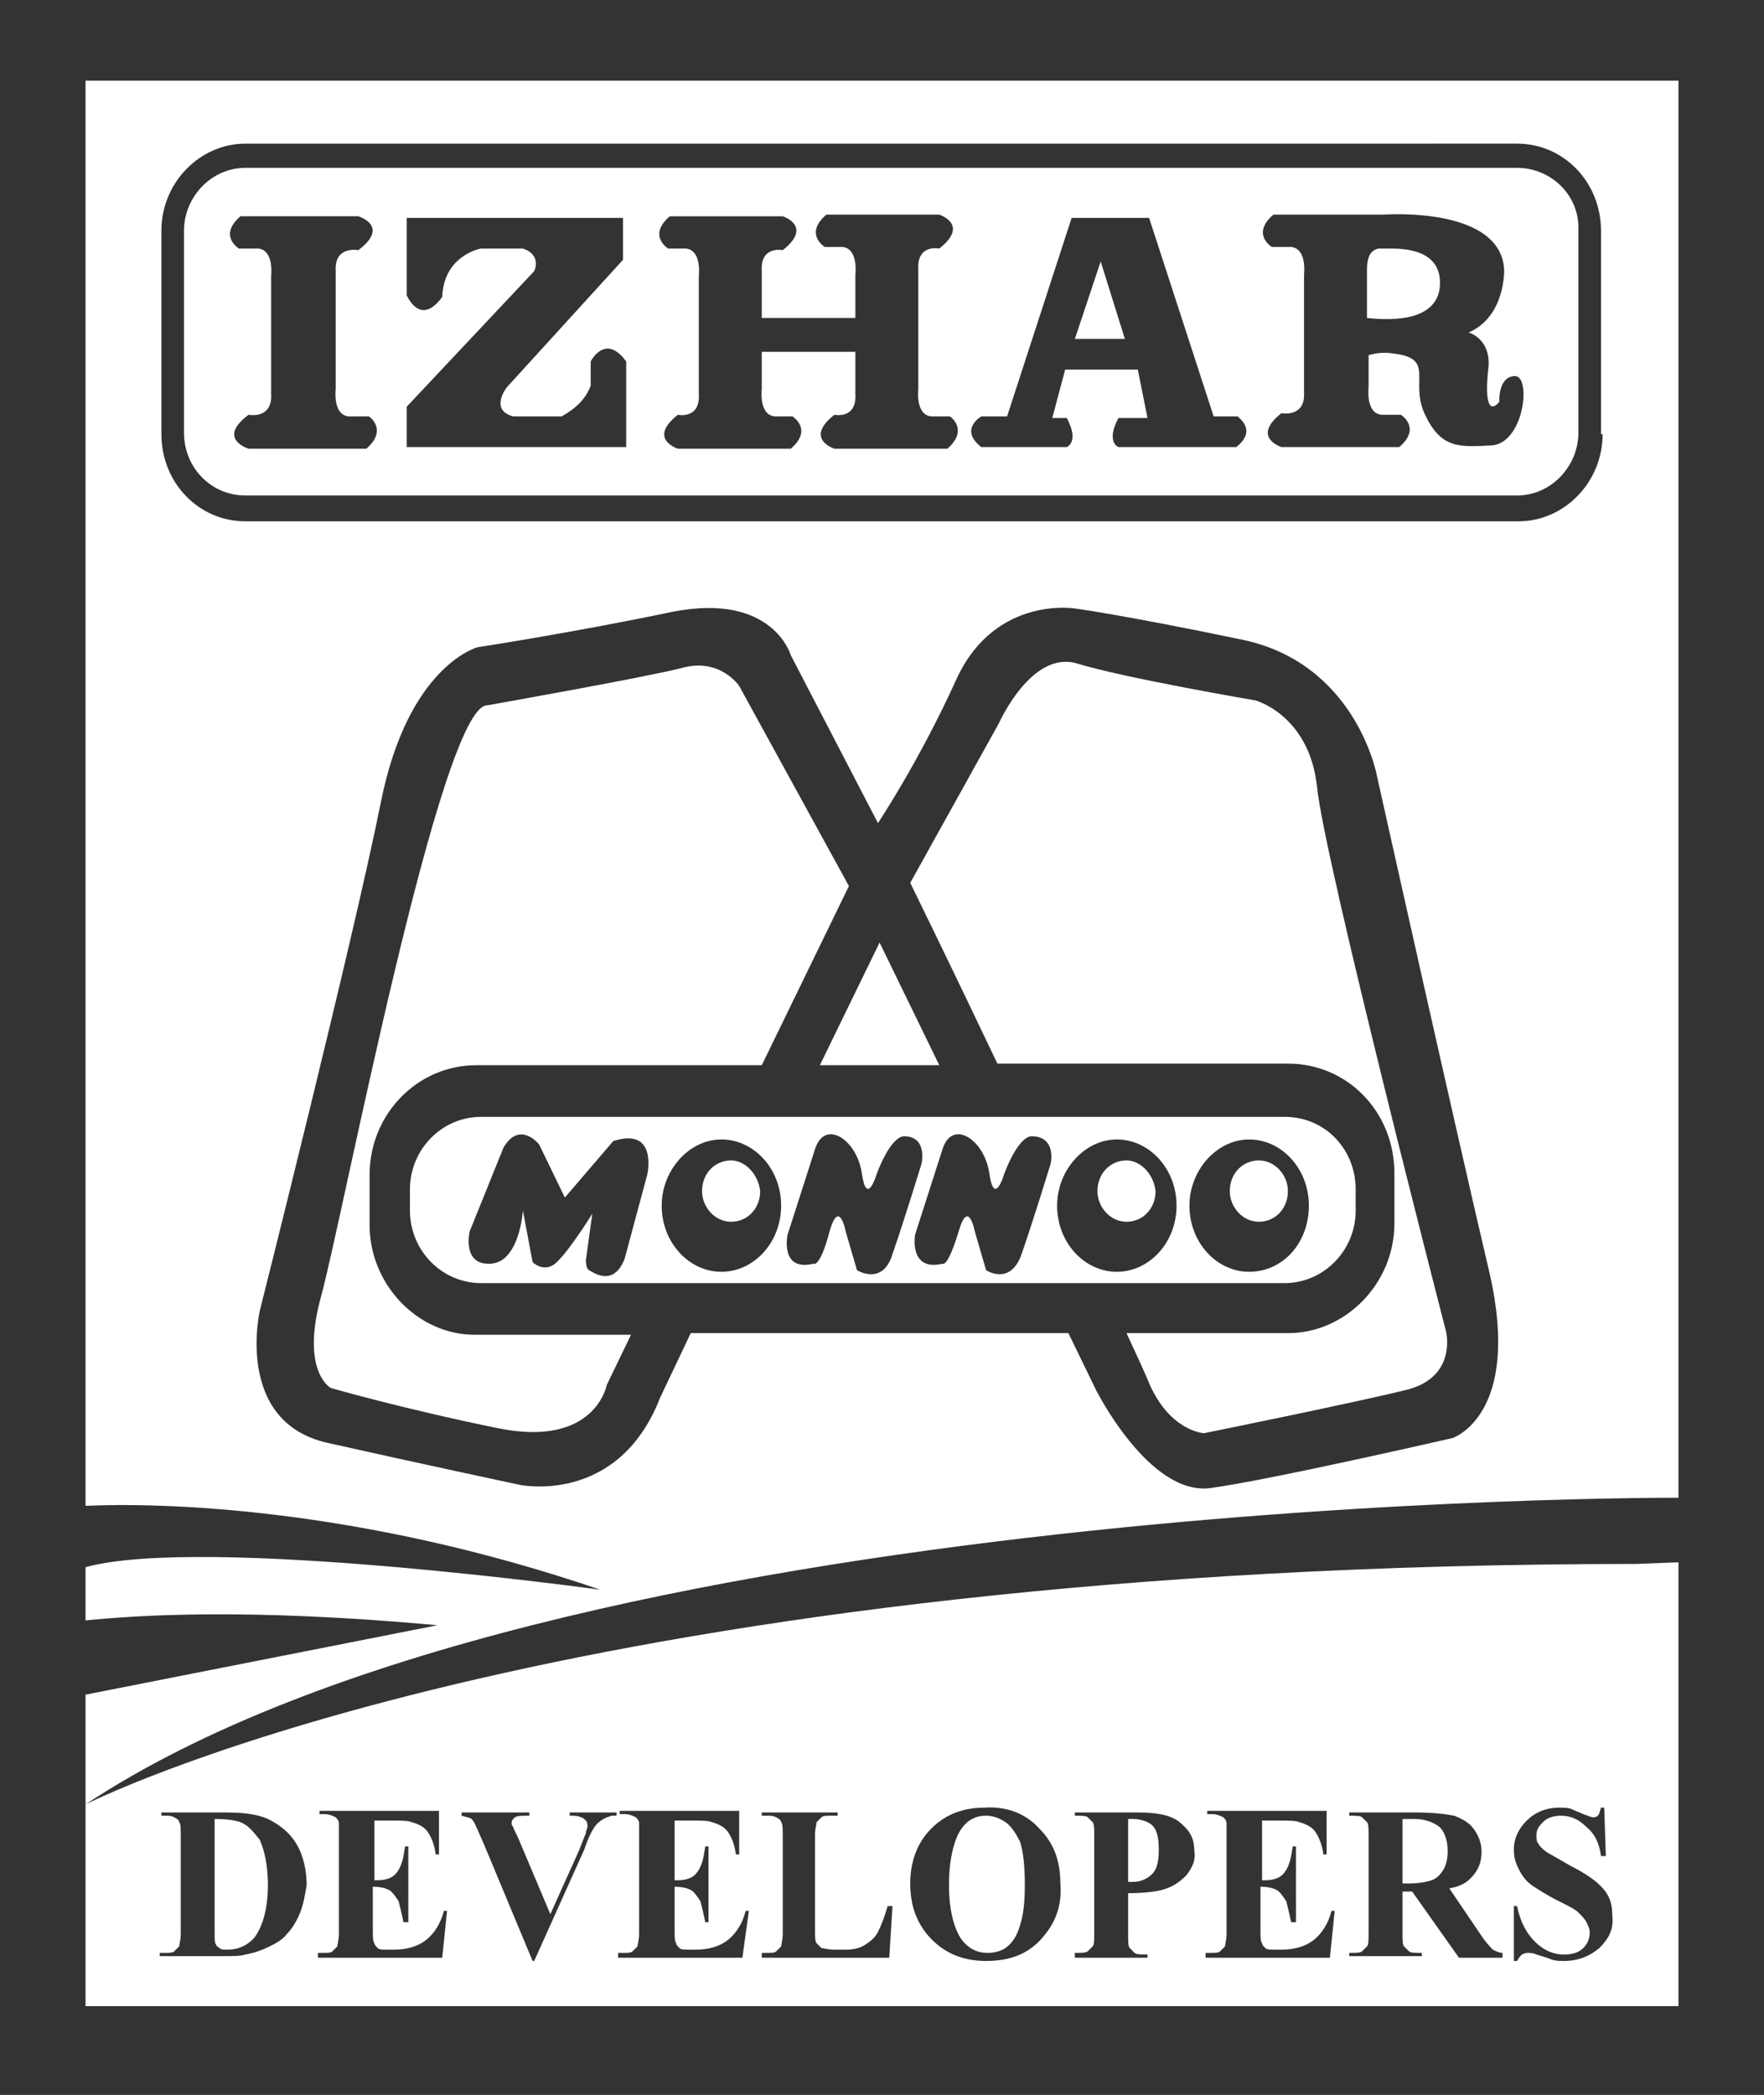 <svg xmlns="http://www.w3.org/2000/svg" xmlns:xlink="http://www.w3.org/1999/xlink" id="Layer_1" x="0px" y="0px" viewBox="0 0 109.3 129.8" style="enable-background:new 0 0 109.3 129.8;" xml:space="preserve"><rect x="0" y="0" width="109.3" height="129.8" fill="#333333" stroke="none"/><style type="text/css">	.st0{fill:#FFFFFF;}</style><g>	<path class="st0" d="M70.2,112.7h-0.3v3.9c0.1,0,0.3,0,0.3,0c0.5,0,0.9-0.2,1.2-0.5c0.3-0.3,0.4-0.8,0.4-1.5s-0.1-1.2-0.4-1.5  C71.2,112.9,70.7,112.7,70.2,112.7z"></path>	<path class="st0" d="M14.9,112.9c-0.3-0.1-0.8-0.2-1.6-0.2v7.1c0,0.4,0,0.6,0.1,0.7c0,0.1,0.1,0.1,0.2,0.2c0.1,0.1,0.3,0.1,0.5,0.1  c0.7,0,1.3-0.3,1.7-0.8c0.5-0.7,0.8-1.8,0.8-3.2c0-1.2-0.2-2.1-0.5-2.8C15.7,113.5,15.4,113.1,14.9,112.9z"></path>	<path class="st0" d="M62.3,112.9c-0.3-0.2-0.7-0.4-1.2-0.4c-0.8,0-1.4,0.4-1.8,1.3c-0.3,0.7-0.5,1.7-0.5,3c0,1.5,0.3,2.7,0.8,3.4  c0.4,0.5,0.9,0.8,1.6,0.8c0.4,0,0.8-0.1,1.1-0.3c0.4-0.3,0.7-0.7,0.9-1.4c0.2-0.6,0.3-1.4,0.3-2.5c0-1.2-0.1-2.1-0.3-2.7  C62.9,113.5,62.6,113.1,62.3,112.9z"></path>	<path class="st0" d="M87.6,112.7h-0.7v4h0.4c0.6,0,1.1-0.1,1.4-0.2s0.5-0.3,0.7-0.6c0.2-0.3,0.3-0.7,0.3-1.2c0-0.7-0.2-1.2-0.5-1.5  C88.8,112.9,88.3,112.7,87.6,112.7z"></path>	<path class="st0" d="M22.9,75.9v-3.1c0-3.8,3-6.8,6.6-6.8h17.7l5.4-11.1l-6.8-12.4c0,0-1.2-1.8-3.6-1.1c-2.4,0.6-12,2.3-12,2.3  c-2.9-0.1-9,31.9-10.3,36.6C18.6,85,20.5,86,20.5,86s4.5,1.3,10.4,2.5c6,1.2,6.7-2.7,6.7-2.7l1.5-3.1h-9.7  C25.9,82.7,22.9,79.6,22.9,75.9z"></path>	<polygon class="st0" points="58.2,66 54.5,58.4 50.8,66  "></polygon>	<path class="st0" d="M81.6,48.7c-0.5-4.4-3.8-5.3-3.8-5.3s-8.2-1.4-11.1-2.3c-2.8-0.8-4.8,3.7-4.8,3.7l-5.5,9.9  c0,0,2.5,5.1,5.4,11.2h18c3.7,0,6.6,3,6.6,6.8v3.1c0,3.7-3,6.8-6.6,6.8h-10c0.7,1.5,1.2,2.6,1.4,3.1c1.3,3,3.4,3.1,3.4,3.1  s9.4-1.9,12.6-2.7c3.1-0.8,2.4-3.6,2.4-3.6S82,53.1,81.6,48.7z"></path>	<path class="st0" d="M5.3,5v106.8c29.1-19.3,98.7-19,98.7-19v4l-2.6,0.1c-65,0-94.3,14-96.1,14.9v12.5H104V5H5.3z M5.3,105v-4.6  c3-0.3,9.9-0.8,21.8,0.3L5.3,105z M5.3,97.1v-3.8c4.4-0.2,16.7,0,31.9,5.2C37.2,98.5,12.6,95.1,5.3,97.1z M90,89.1  c0,0-11.3,2.6-15,3.1c-3.8,0.5-7.1-6.1-7.1-6.1l-1.7-3.5H42.8l-1.9,4c-2.6,6.7-8.7,5.4-8.7,5.4s-6.1-1.3-11.9-2.6  c-5.8-1.3-4.2-8.2-4.2-8.2s5.8-23,7.5-31.5s6-9.6,6-9.6s5.9-0.9,12.1-2.2c6.2-1.2,7.3,2.7,7.3,2.7L54.4,51c0,0,2.6-3.9,4.9-9  c2.4-5.1,7.3-4.3,7.3-4.3s3,0.4,10.2,1.9C84,41,85.3,48,85.3,48s4.9,22,7,30.9C94.3,87.7,90,89.1,90,89.1z M99.3,26.9  c0,3-2.4,5.4-5.2,5.4H15.2c-2.9,0-5.2-2.4-5.2-5.4V14.3c0-3,2.4-5.4,5.2-5.4H94c2.9,0,5.2,2.4,5.2,5.4v12.6H99.3z M18.6,118.5  c-0.2,0.5-0.5,1-0.8,1.3c-0.3,0.4-0.7,0.6-1.1,0.8c-0.4,0.2-0.9,0.4-1.5,0.5c-0.3,0.1-0.7,0.1-1.3,0.1h-4V121h0.3  c0.3,0,0.5,0,0.6-0.1s0.2-0.2,0.3-0.3c0-0.1,0.1-0.4,0.1-0.8v-6c0-0.5,0-0.8-0.1-0.9c0-0.1-0.1-0.2-0.3-0.3s-0.3-0.1-0.6-0.1H10  v-0.2h4c1.1,0,1.9,0.1,2.6,0.4c0.8,0.4,1.4,0.9,1.8,1.6s0.6,1.6,0.6,2.5C18.9,117.4,18.8,118,18.6,118.5z M27.4,121.3h-7.7V121H20  c0.3,0,0.5,0,0.6-0.1s0.2-0.2,0.3-0.3c0-0.1,0.1-0.4,0.1-0.8v-6c0-0.4,0-0.7,0-0.8c0-0.2-0.1-0.3-0.2-0.4c-0.2-0.1-0.4-0.2-0.7-0.2  h-0.3v-0.2h7.4v2.7H27c-0.1-0.7-0.3-1.1-0.5-1.4s-0.6-0.5-1-0.6c-0.2-0.1-0.7-0.1-1.4-0.1h-0.9v3.7h0.2c0.6,0,1-0.2,1.2-0.5  c0.3-0.4,0.4-0.9,0.5-1.6h0.2v4.7H25c-0.1-0.5-0.2-0.9-0.3-1.3c-0.2-0.3-0.4-0.6-0.6-0.7s-0.5-0.2-1-0.2v2.6c0,0.5,0,0.8,0.1,0.9  c0,0.1,0.1,0.2,0.2,0.3c0.1,0.1,0.3,0.1,0.5,0.1h0.5c0.8,0,1.5-0.2,2-0.6s0.9-1,1.1-1.8h0.2L27.4,121.3z M37.9,112.5  c-0.3,0.1-0.6,0.2-0.9,0.5c-0.2,0.2-0.5,0.7-0.8,1.6l-3.1,6.9H33l-3-7.2c-0.4-0.9-0.6-1.4-0.7-1.5c-0.1-0.2-0.4-0.2-0.7-0.3v-0.2  h4.2v0.2h-0.1c-0.4,0-0.6,0-0.8,0.1c-0.1,0.1-0.2,0.2-0.2,0.3c0,0.1,0,0.2,0.1,0.3c0,0.1,0.2,0.4,0.4,0.9l1.9,4.5l1.8-4  c0.2-0.5,0.3-0.8,0.4-1c0-0.2,0.1-0.3,0.1-0.4s0-0.3-0.1-0.4s-0.2-0.2-0.3-0.2c-0.2-0.1-0.4-0.1-0.7-0.1v-0.2h2.9v0.2H37.9z   M46,121.3h-7.7V121h0.3c0.3,0,0.5,0,0.6-0.1s0.2-0.2,0.3-0.3c0-0.1,0.1-0.4,0.1-0.8v-6c0-0.4,0-0.7,0-0.8c0-0.2-0.1-0.3-0.2-0.4  c-0.2-0.1-0.4-0.2-0.7-0.2h-0.3v-0.2h7.4v2.7h-0.2c-0.1-0.7-0.3-1.1-0.5-1.4s-0.6-0.5-1-0.6c-0.2-0.1-0.7-0.1-1.4-0.1h-0.9v3.7H42  c0.6,0,1-0.2,1.2-0.5c0.3-0.4,0.4-0.9,0.5-1.6h0.2v4.7h-0.2c-0.1-0.5-0.2-0.9-0.3-1.3c-0.2-0.3-0.4-0.6-0.6-0.7  c-0.2-0.1-0.5-0.2-1-0.2v2.6c0,0.5,0,0.8,0.1,0.9c0,0.1,0.1,0.2,0.2,0.3c0.1,0.1,0.3,0.1,0.5,0.1h0.5c0.8,0,1.5-0.2,2-0.6  s0.9-1,1.1-1.8h0.2L46,121.3z M55.1,121.3h-7.9V121h0.3c0.3,0,0.5,0,0.6-0.1s0.2-0.2,0.3-0.3c0-0.1,0.1-0.4,0.1-0.8v-6  c0-0.5,0-0.8-0.1-0.9c0-0.1-0.1-0.2-0.3-0.3s-0.3-0.1-0.6-0.1h-0.3v-0.2h4.7v0.2h-0.4c-0.3,0-0.5,0-0.6,0.1s-0.2,0.2-0.3,0.3  c0,0.1-0.1,0.4-0.1,0.8v5.8c0,0.5,0,0.8,0.1,0.9s0.2,0.2,0.3,0.3c0.1,0,0.4,0.1,0.8,0.1h0.7c0.5,0,0.9-0.1,1.2-0.3  c0.3-0.2,0.6-0.4,0.8-0.8s0.4-0.9,0.6-1.6h0.3L55.1,121.3z M64.8,119.8c-0.9,1.2-2.1,1.7-3.7,1.7c-1.6,0-2.8-0.6-3.7-1.7  c-0.7-0.9-1-1.9-1-3.1c0-1.3,0.4-2.5,1.3-3.4c0.9-0.9,2-1.3,3.3-1.3c1.4-0.1,2.6,0.4,3.4,1.3c0.9,0.9,1.3,2,1.3,3.4  C65.8,117.9,65.5,118.9,64.8,119.8z M73.5,116.2c-0.4,0.4-0.8,0.7-1.5,0.9c-0.4,0.1-1.1,0.2-2.1,0.2v2.5c0,0.5,0,0.8,0.1,0.9  s0.2,0.2,0.3,0.3s0.4,0.1,0.8,0.1v0.2h-4.5V121c0.4,0,0.7,0,0.8-0.1c0.1-0.1,0.2-0.2,0.3-0.3c0.1-0.1,0.1-0.4,0.1-0.9v-5.9  c0-0.5,0-0.8-0.1-0.9s-0.2-0.2-0.3-0.3c-0.1-0.1-0.4-0.1-0.8-0.1v-0.2h3.9c1.3,0,2.2,0.2,2.7,0.7c0.6,0.5,0.8,1,0.8,1.7  C74.1,115.2,73.9,115.7,73.5,116.2z M82.4,121.3h-7.7V121H75c0.3,0,0.5,0,0.6-0.1s0.2-0.2,0.3-0.3c0-0.1,0.1-0.4,0.1-0.8v-6  c0-0.4,0-0.7,0-0.8c0-0.2-0.1-0.3-0.2-0.4c-0.2-0.1-0.4-0.2-0.7-0.2h-0.3v-0.2h7.4v2.7H82c-0.1-0.7-0.3-1.1-0.5-1.4s-0.6-0.5-1-0.6  c-0.2-0.1-0.7-0.1-1.4-0.1h-0.9v3.7h0.2c0.6,0,1-0.2,1.2-0.5c0.3-0.4,0.4-0.9,0.5-1.6h0.2v4.7H80c-0.1-0.5-0.2-0.9-0.3-1.3  c-0.2-0.3-0.4-0.6-0.6-0.7s-0.5-0.2-1-0.2v2.6c0,0.5,0,0.8,0.1,0.9c0,0.1,0.1,0.2,0.2,0.3c0.1,0.1,0.3,0.1,0.5,0.1h0.5  c0.8,0,1.5-0.2,2-0.6s0.9-1,1.1-1.8h0.2L82.4,121.3z M93.2,121.3h-2.8l-2.9-4.1h-0.6v2.5c0,0.5,0,0.8,0.1,0.9s0.2,0.2,0.3,0.3  s0.4,0.1,0.8,0.1v0.2h-4.5V121c0.4,0,0.7,0,0.8-0.1s0.2-0.2,0.3-0.3c0.1-0.1,0.1-0.4,0.1-0.9v-5.9c0-0.5,0-0.8-0.1-0.9  s-0.2-0.2-0.3-0.3c-0.1-0.1-0.4-0.1-0.8-0.1v-0.2h4.1c1.1,0,1.9,0.1,2.4,0.2c0.5,0.2,0.9,0.4,1.2,0.8c0.3,0.4,0.5,0.9,0.5,1.4  c0,0.7-0.2,1.2-0.7,1.7c-0.3,0.3-0.7,0.5-1.3,0.6l2.1,3.1c0.3,0.4,0.5,0.6,0.6,0.7c0.2,0.1,0.4,0.2,0.6,0.2v0.3H93.2z M99.1,120.7  c-0.6,0.5-1.3,0.8-2.2,0.8c-0.3,0-0.5,0-0.8-0.1c-0.2-0.1-0.6-0.2-0.9-0.3c-0.2-0.1-0.4-0.1-0.5-0.1s-0.2,0-0.4,0.1  c-0.1,0.1-0.2,0.2-0.3,0.4h-0.2v-3.4H94c0.2,1,0.6,1.7,1.1,2.2s1.1,0.8,1.8,0.8c0.5,0,0.9-0.1,1.2-0.4c0.3-0.3,0.4-0.6,0.4-1  c0-0.2-0.1-0.4-0.2-0.6s-0.3-0.4-0.5-0.6s-0.6-0.4-1.2-0.7c-0.8-0.4-1.4-0.8-1.7-1c-0.4-0.3-0.6-0.6-0.8-1  c-0.2-0.4-0.3-0.7-0.3-1.2c0-0.7,0.3-1.3,0.8-1.8s1.2-0.8,2-0.8c0.3,0,0.6,0,0.8,0.1c0.2,0.1,0.5,0.2,0.7,0.3  c0.3,0.1,0.5,0.2,0.6,0.2s0.2,0,0.3-0.1c0.1-0.1,0.1-0.2,0.2-0.5h0.2l0.1,3h-0.3c-0.1-0.8-0.4-1.4-0.9-1.8c-0.5-0.5-1-0.7-1.6-0.7  c-0.4,0-0.8,0.1-1.1,0.4s-0.4,0.5-0.4,0.8c0,0.2,0,0.4,0.1,0.5c0.1,0.2,0.3,0.4,0.6,0.6c0.2,0.1,0.7,0.4,1.4,0.8  c1,0.5,1.7,1,2.1,1.5s0.5,1,0.5,1.6C100,119.5,99.7,120.1,99.1,120.7z"></path>	<g>		<path class="st0" d="M86.1,15.4c-0.1,0-0.1,0-0.2,0h-0.5c-0.4,0.1-0.7,0.4-0.7,1.3v3c1.8,0.2,4.2,0.1,4.5-1.8   C89.5,15.4,86.9,15.4,86.1,15.4z"></path>		<polygon class="st0" points="66.6,21 69.7,21 68.2,16.2   "></polygon>		<path class="st0" d="M94,10.4H15.2c-2.1,0-3.8,1.8-3.8,3.9v12.5c0,2.2,1.7,3.9,3.8,3.9H94c2.1,0,3.8-1.8,3.8-3.9V14.3   C97.9,12.1,96.1,10.4,94,10.4z M22.7,27.8h-7.3c0,0-2-0.6,0-2.1c0,0,1.5,0.3,1.4-1.3v-4.2v-3.1c0,0,0.2-1.6-0.8-1.7h-1.2   c0,0-1.3-0.8,0.1-2h7.3c0,0,2,0.6,0,2.1c0,0-1.5-0.3-1.4,1.3V21v3.1c0,0-0.2,1.6,0.8,1.7h1.2C22.8,25.7,24.1,26.6,22.7,27.8z    M38.8,27.7H25.2v-2.5l7.9-8.4c0,0,0.5-1-0.7-1.4h-2.6c0,0-2.3,0.4-2.4,3c-0.8,1.1-1.6,1.1-2.2-0.1v-4.8h13.4v2.6L31.4,24   c0,0-1.1,1.4,0.4,1.8h3c0.9-0.5,1.5-1.1,1.8-1.9v-1.5c0,0,0.9-1.8,2.2,0C38.8,22.4,38.8,27.7,38.8,27.7z M58.7,27.8h-7   c0,0-1.9-0.6,0-2.1c0,0,1.4,0.3,1.3-1.3v-2.6h-5.8v2.3c0,0-0.2,1.6,0.8,1.7h1.1c0,0,1.3,0.8-0.1,2h-7c0,0-1.9-0.6,0-2.1   c0,0,1.4,0.3,1.3-1.3v-4.2v-3.1c0,0,0.2-1.6-0.8-1.7h-1.1c0,0-1.3-0.8,0.1-2h7c0,0,1.9,0.6,0,2.1c0,0-1.4-0.3-1.3,1.3v2.9H53V17   c0,0,0.2-1.6-0.8-1.7h-1.1c0,0-1.3-0.8,0.1-2h7c0,0,1.9,0.6,0,2.1c0,0-1.4-0.3-1.3,1.3V21v3.1c0,0-0.2,1.6,0.8,1.7h1.1   C58.8,25.7,60.1,26.6,58.7,27.8z M76.6,27.7h-7.3c0,0-0.8-0.3,0-1.8h1.8l-0.6-3h-0.2h-3.2H66l-0.8,3h0.9c0.8,1.5,0,1.8,0,1.8h-5.3   c-1.4-1.1,0-1.9,0-1.9h1.6l4-12.3h0.8h3.2h0.8l4,12.3h1.5C76.6,25.8,78,26.6,76.6,27.7z M92.4,27.6c-2,0.1-3.1,0.2-4.1-1.9   s0.7-3.5-2-3.8c-0.6-0.1-1.1,0-1.5,0.1v2c0,0-0.2,1.6,0.8,1.7h1.2c0,0,1.3,0.8-0.1,2h-7.3c0,0-1.9-0.6,0-2.1c0,0,1.5,0.3,1.4-1.3   v-4.2V17c0,0,0.2-1.6-0.8-1.7h-1.2c0,0-1.3-0.8,0.1-2h6.8c1.6-0.1,7.3-0.1,7.5,3.4c0,0,0.1,2.9-2.2,3.9c0,0,1.5,0.4,1.2,2.4   c-0.2,2,0.1,2.6,0.7,1.9c0,0-0.1-1.6,1-1.6C94.9,23.4,94.4,27.5,92.4,27.6z"></path>	</g>	<g>		<path class="st0" d="M78,71.9c-1,0-1.8,0.8-1.8,1.9c0,1,0.8,1.9,1.8,1.9s1.8-0.8,1.8-1.9C79.8,72.8,79,71.9,78,71.9z"></path>		<path class="st0" d="M79.6,69.2H29.8c-2.4,0-4.4,2-4.4,4.5V75c0,2.5,2,4.5,4.4,4.5h49.8c2.4,0,4.4-2,4.4-4.5v-1.3   C84,71.2,82.1,69.2,79.6,69.2z M40.1,72.8L38.7,78c-0.7,1.8-2,0.8-2.2,0.7c-0.2-0.1-0.2-0.6-0.2-0.6l0.4-2.9c0,0-1.3,2.1-2.1,2.9   C33.8,79,33,78.2,33,78.2L32.4,75c0,0-0.2,3.2-2,3.3c-1.8,0.1-1.3-2-1.3-2l2.1-5.2c1-1.7,2.2-0.2,2.2-0.2l1.6,3.3l3-3.5   C40.8,69.8,40.1,72.8,40.1,72.8z M44.7,78.8c-2,0-3.7-1.8-3.7-4.1c0-2.2,1.7-4.1,3.7-4.1s3.7,1.8,3.7,4.1S46.7,78.8,44.7,78.8z    M53.1,78.7l-0.7-2.4c0,0-0.4-2.1-1,0c-0.6,2.3-1,2-1,2c-2.1,0.5-1.6-1.8-1.6-1.8l1.7-5.3c0.6-1.9,2.6-0.6,2.9,1.5   c0.3,2.1,0.9,0.1,0.9,0.1s0.8-2.3,1.7-2.4c1.5,0,1.1,1.7,1.1,1.7s-1.1,3.6-1.8,5.6C54.7,79.7,53.1,78.7,53.1,78.7z M65.1,72.1   c0,0-1.1,3.6-1.8,5.6s-2.2,1-2.2,1l-0.7-2.4c0,0-0.4-2.1-1,0c-0.7,2.3-1,2-1,2c-2.1,0.5-1.7-1.8-1.7-1.8l1.7-5.3   c0.6-1.9,2.6-0.6,2.9,1.5c0.3,2.1,0.9,0.1,0.9,0.1s0.8-2.3,1.7-2.4C65.5,70.4,65.1,72.1,65.1,72.1z M69.2,78.8   c-2,0-3.7-1.8-3.7-4.1c0-2.2,1.7-4.1,3.7-4.1s3.7,1.8,3.7,4.1C72.9,77,71.2,78.8,69.2,78.8z M77.4,78.8c-2,0-3.7-1.8-3.7-4.1   c0-2.2,1.7-4.1,3.7-4.1s3.7,1.8,3.7,4.1S79.5,78.8,77.4,78.8z"></path>		<path class="st0" d="M45.3,71.9c-1,0-1.8,0.8-1.8,1.9c0,1,0.8,1.9,1.8,1.9s1.8-0.8,1.8-1.9C47,72.8,46.2,71.9,45.3,71.9z"></path>		<path class="st0" d="M69.8,71.9c-1,0-1.8,0.8-1.8,1.9c0,1,0.8,1.9,1.8,1.9s1.8-0.8,1.8-1.9C71.5,72.8,70.7,71.9,69.8,71.9z"></path>	</g></g></svg>